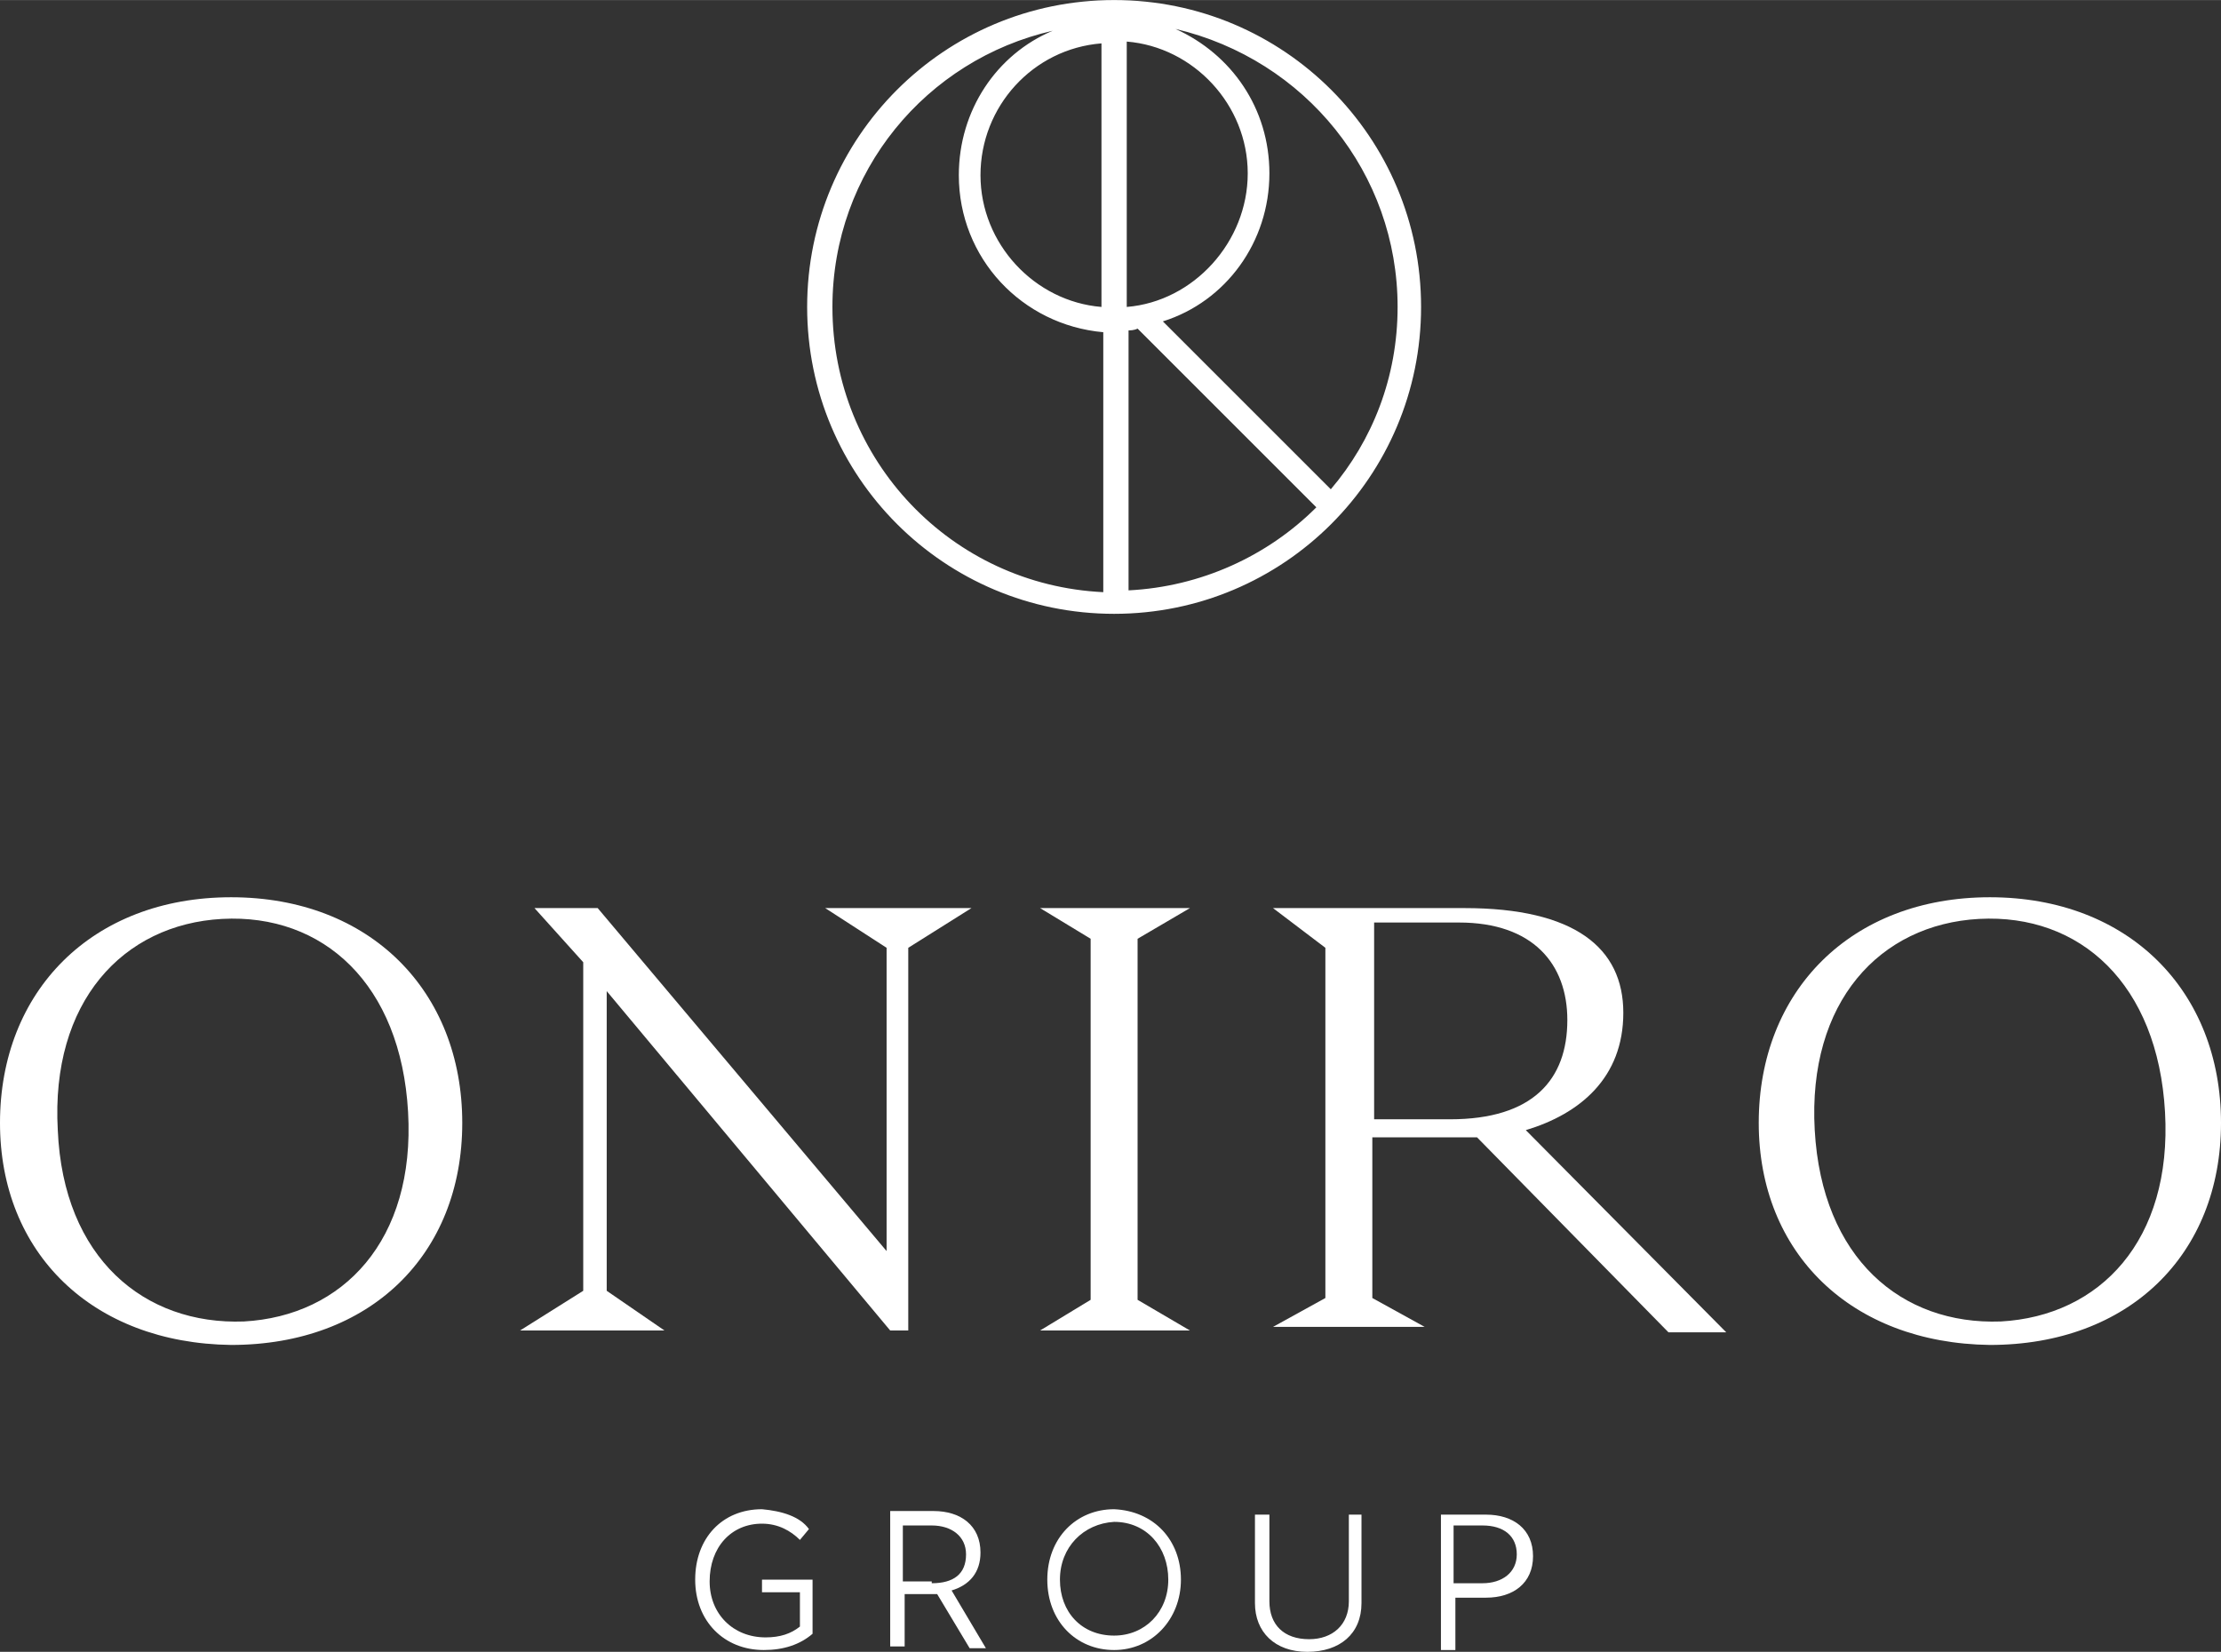 <?xml version="1.0" encoding="UTF-8"?>
<svg id="Livello_1" data-name="Livello 1" xmlns="http://www.w3.org/2000/svg" width="43.39mm" height="32.28mm" viewBox="0 0 123 91.5">
  <rect x="0" y="0" width="123" height="91.5" fill="#333333" stroke="none"/>
  <defs>
    <style>
      .cls-1, .cls-2 {
        fill: #fff;
      }

      .cls-2 {
        fill-rule: evenodd;
      }
    </style>
  </defs>
  <path class="cls-1" d="m0,62.2c0-7.3,5.1-12.5,12.8-12.5s12.8,5.2,12.8,12.5-5.1,12.3-12.8,12.3c-7.7-.1-12.8-5.1-12.8-12.3m13.5,11c5.5-.3,9.5-4.5,9.1-11.6s-4.7-11-10.3-10.7c-5.5.3-9.5,4.6-9.1,11.7.3,7.1,4.8,10.8,10.3,10.6"/>
  <polygon class="cls-1" points="33.6 54.9 33.6 71.5 36.8 73.7 28.8 73.7 32.3 71.5 32.3 53.3 29.6 50.3 33.1 50.3 49.1 69.3 49.1 52.5 45.7 50.3 53.8 50.3 50.3 52.5 50.3 73.7 49.3 73.7 33.6 54.9"/>
  <polygon class="cls-1" points="60.4 72 60.4 52 57.6 50.3 65.9 50.3 63 52 63 72 65.9 73.7 57.6 73.7 60.4 72"/>
  <path class="cls-1" d="m81.8,63h-5.8v8.9l2.9,1.6h-8.4l2.9-1.6v-19.4l-2.9-2.2h10.6c6.1,0,8.8,2.2,8.8,5.8s-2.4,5.6-5.4,6.5l11.1,11.2h-3.2l-10.6-10.8Zm-1.5-1c4.6,0,6.5-2.2,6.5-5.5,0-3.1-1.9-5.4-6-5.4h-4.7v10.9h4.2Z"/>
  <path class="cls-1" d="m97.4,62.2c0-7.3,5.1-12.5,12.8-12.5s12.8,5.2,12.8,12.5-5.1,12.3-12.8,12.3c-7.7-.1-12.8-5.1-12.8-12.3m13.4,11c5.5-.3,9.5-4.5,9.1-11.6s-4.7-11-10.3-10.7c-5.5.3-9.5,4.6-9.1,11.7s4.8,10.8,10.3,10.6"/>
  <path class="cls-2" d="m61.7,0c-9.4,0-17,7.6-17,17s7.6,17,17,17,17-7.6,17-17S71.1,0,61.7,0m15.7,17c0,3.9-1.4,7.4-3.7,10.1l-9.3-9.3c3.5-1.1,5.9-4.4,5.9-8.2,0-3.6-2.1-6.6-5.2-8,7.2,1.7,12.3,8,12.3,15.4m-15,0V2.3c3.7.3,6.7,3.5,6.7,7.3s-3,7.1-6.7,7.4m-1.4,0c-3.7-.3-6.7-3.5-6.7-7.3s2.9-7,6.7-7.3v14.6Zm1.4,1.3c.2,0,.4,0,.6-.1l9.9,9.9c-2.7,2.7-6.4,4.4-10.4,4.6v-14.4h-.1Zm-16.3-1.3c0-7.5,5.2-13.7,12.2-15.3-3.1,1.3-5.2,4.4-5.2,8,0,4.6,3.5,8.3,8,8.7v14.4c-8.4-.4-15-7.3-15-15.8"/>
  <path class="cls-1" d="m44.8,84.7l-.5.6c-.5-.5-1.2-.9-2.1-.9-1.7,0-2.9,1.3-2.9,3.2,0,1.8,1.3,3.1,3.1,3.1.8,0,1.4-.2,1.9-.6v-1.9h-2.1v-.7h2.8v3c-.7.6-1.6.9-2.7.9-2.2,0-3.8-1.6-3.8-3.9s1.5-3.9,3.7-3.9c1.1.1,2.1.4,2.6,1.1"/>
  <path class="cls-1" d="m54.6,91.3h-.9l-1.8-3h-1.8v2.9h-.8v-7.5h2.4c1.5,0,2.6.8,2.6,2.3,0,1.1-.6,1.8-1.6,2.1l1.9,3.2Zm-3-3.6c1.2,0,1.9-.5,1.9-1.6,0-1-.8-1.6-1.9-1.6h-1.6v3.1h1.6v.1Z"/>
  <path class="cls-1" d="m65.4,87.5c0,2.2-1.6,3.9-3.7,3.9s-3.7-1.6-3.7-3.9,1.6-3.9,3.7-3.9c2.2.1,3.7,1.7,3.7,3.9m-6.7,0c0,1.8,1.2,3.1,3,3.1,1.7,0,3-1.3,3-3.1s-1.2-3.2-3-3.2c-1.7.1-3,1.4-3,3.2"/>
  <path class="cls-1" d="m75.4,83.9v4.9c0,1.7-1.2,2.7-3,2.7s-2.9-1.1-2.9-2.7v-4.9h.8v4.8c0,1.3.8,2.1,2.2,2.1,1.3,0,2.2-.8,2.2-2.1v-4.8h.7Z"/>
  <path class="cls-1" d="m82.3,83.9c1.5,0,2.6.8,2.6,2.3s-1.1,2.3-2.6,2.3h-1.7v2.9h-.8v-7.5c-.1,0,2.5,0,2.5,0Zm-1.8.6v3.2h1.6c1.1,0,1.9-.6,1.9-1.6s-.7-1.6-1.9-1.6h-1.6Z"/>
</svg>